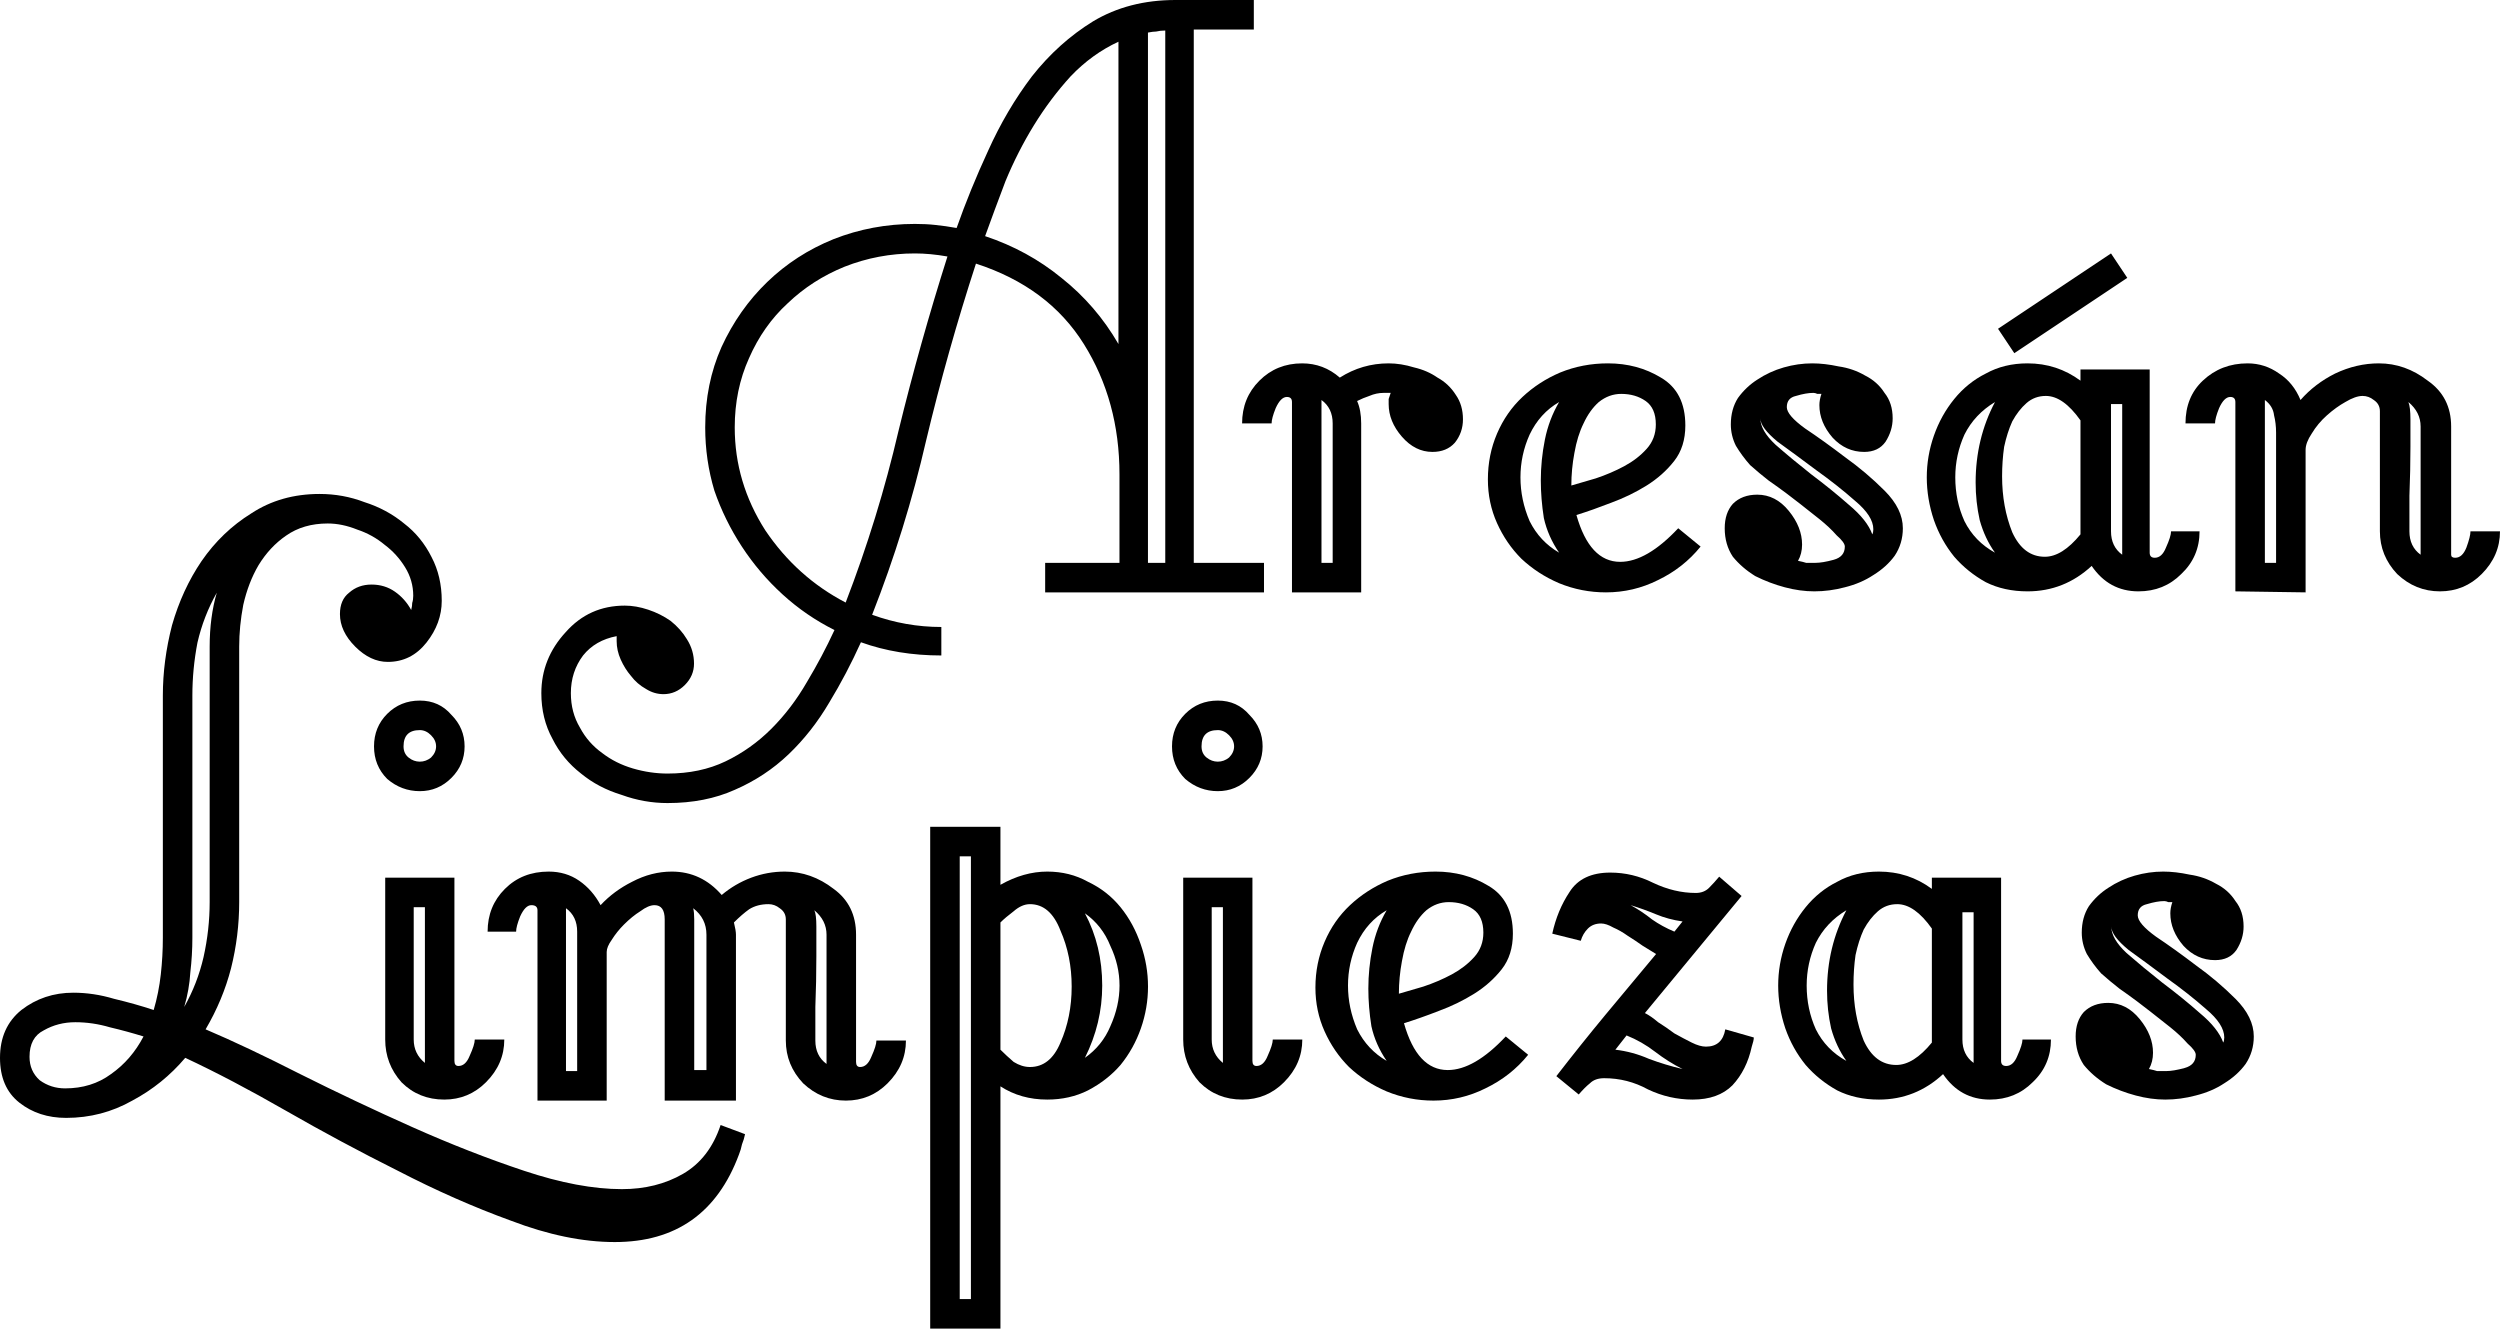 <svg width="142" height="76" viewBox="0 0 142 76" fill="none" xmlns="http://www.w3.org/2000/svg">
<path d="M59.365 33.647V31.97H63.586V26.941C63.586 24.166 62.911 21.699 61.562 19.541C60.213 17.382 58.171 15.86 55.434 14.973C54.355 18.288 53.411 21.641 52.601 25.033C51.83 28.386 50.809 31.681 49.537 34.919C50.809 35.381 52.12 35.613 53.468 35.613V37.231C51.811 37.231 50.289 36.981 48.901 36.48C48.362 37.675 47.764 38.812 47.109 39.891C46.454 41.008 45.683 41.991 44.797 42.839C43.91 43.687 42.889 44.362 41.733 44.863C40.615 45.364 39.343 45.614 37.917 45.614C37.03 45.614 36.163 45.46 35.315 45.152C34.429 44.882 33.658 44.477 33.003 43.938C32.309 43.398 31.769 42.743 31.384 41.972C30.96 41.201 30.748 40.334 30.748 39.37C30.748 38.06 31.21 36.904 32.136 35.902C33.022 34.9 34.14 34.399 35.489 34.399C35.913 34.399 36.356 34.476 36.818 34.63C37.281 34.784 37.705 34.996 38.09 35.266C38.476 35.574 38.784 35.921 39.015 36.306C39.285 36.73 39.42 37.193 39.42 37.694C39.42 38.156 39.246 38.561 38.9 38.908C38.553 39.255 38.148 39.428 37.686 39.428C37.339 39.428 37.011 39.332 36.703 39.139C36.356 38.947 36.067 38.696 35.836 38.388C35.604 38.118 35.412 37.809 35.257 37.463C35.103 37.116 35.026 36.769 35.026 36.422V36.133C34.217 36.287 33.581 36.653 33.118 37.231C32.656 37.848 32.425 38.561 32.425 39.37C32.425 40.103 32.598 40.758 32.945 41.336C33.253 41.914 33.677 42.396 34.217 42.781C34.718 43.167 35.296 43.456 35.951 43.649C36.606 43.841 37.262 43.938 37.917 43.938C39.15 43.938 40.249 43.706 41.212 43.244C42.176 42.781 43.043 42.165 43.814 41.394C44.585 40.623 45.259 39.737 45.837 38.734C46.415 37.771 46.936 36.788 47.398 35.786C46.319 35.246 45.336 34.572 44.45 33.763C43.563 32.953 42.792 32.047 42.137 31.045C41.482 30.043 40.962 28.983 40.576 27.866C40.229 26.709 40.056 25.515 40.056 24.281C40.056 22.624 40.364 21.102 40.981 19.714C41.636 18.288 42.503 17.055 43.583 16.014C44.662 14.973 45.914 14.164 47.34 13.586C48.805 13.008 50.347 12.719 51.965 12.719C52.389 12.719 52.775 12.738 53.122 12.777C53.507 12.815 53.912 12.873 54.336 12.95C54.837 11.524 55.434 10.059 56.128 8.556C56.822 7.015 57.65 5.608 58.614 4.336C59.616 3.064 60.772 2.023 62.083 1.214C63.431 0.405 64.993 0 66.765 0H71.217V1.677H67.806V31.97H71.795V33.647H59.365ZM66.187 1.734C65.995 1.734 65.821 1.754 65.667 1.792C65.551 1.792 65.397 1.811 65.204 1.85V31.97H66.187V1.734ZM63.528 2.37C62.526 2.833 61.62 3.488 60.811 4.336C60.04 5.184 59.346 6.109 58.729 7.111C58.113 8.113 57.573 9.173 57.111 10.291C56.687 11.408 56.301 12.449 55.954 13.413C57.573 13.952 59.019 14.742 60.29 15.783C61.601 16.823 62.68 18.076 63.528 19.541V2.37ZM53.815 14.569C53.16 14.453 52.543 14.395 51.965 14.395C50.578 14.395 49.248 14.646 47.976 15.147C46.743 15.648 45.664 16.342 44.739 17.228C43.814 18.076 43.081 19.117 42.542 20.35C42.002 21.545 41.733 22.855 41.733 24.281C41.733 26.363 42.311 28.309 43.467 30.12C44.662 31.893 46.184 33.262 48.034 34.225C49.267 31.026 50.27 27.769 51.04 24.455C51.85 21.14 52.775 17.845 53.815 14.569Z" fill="#000"/>
<path d="M81.362 25.669C80.707 25.669 80.128 25.38 79.627 24.802C79.126 24.224 78.876 23.607 78.876 22.952C78.876 22.836 78.876 22.74 78.876 22.663C78.914 22.547 78.953 22.431 78.991 22.316H78.587C78.317 22.316 78.047 22.373 77.777 22.489C77.546 22.566 77.315 22.663 77.084 22.778C77.238 23.125 77.315 23.549 77.315 24.05V33.647H73.384V22.836C73.384 22.643 73.287 22.547 73.094 22.547C72.863 22.547 72.651 22.759 72.459 23.183C72.304 23.568 72.227 23.857 72.227 24.05H70.551C70.551 23.087 70.878 22.277 71.534 21.622C72.189 20.967 72.998 20.639 73.962 20.639C74.771 20.639 75.484 20.909 76.101 21.448C76.949 20.909 77.874 20.639 78.876 20.639C79.338 20.639 79.82 20.716 80.321 20.87C80.822 20.986 81.265 21.179 81.651 21.448C82.075 21.68 82.422 22.007 82.691 22.431C82.961 22.817 83.096 23.279 83.096 23.819C83.096 24.32 82.942 24.763 82.634 25.148C82.325 25.495 81.901 25.669 81.362 25.669ZM75.696 24.05C75.696 23.472 75.484 23.029 75.06 22.72V31.97H75.696V24.05Z" fill="#000"/>
<path d="M96.594 31.045C95.939 31.855 95.13 32.491 94.166 32.953C93.241 33.416 92.258 33.647 91.218 33.647C90.293 33.647 89.406 33.474 88.558 33.127C87.749 32.78 87.036 32.317 86.419 31.739C85.841 31.161 85.379 30.487 85.032 29.716C84.685 28.945 84.512 28.116 84.512 27.23C84.512 26.305 84.685 25.438 85.032 24.628C85.379 23.819 85.861 23.125 86.477 22.547C87.094 21.969 87.807 21.506 88.616 21.16C89.464 20.813 90.37 20.639 91.334 20.639C92.451 20.639 93.453 20.909 94.34 21.448C95.265 21.988 95.727 22.894 95.727 24.166C95.727 24.975 95.515 25.65 95.091 26.189C94.667 26.729 94.147 27.191 93.53 27.577C92.914 27.962 92.239 28.29 91.507 28.559C90.813 28.829 90.158 29.061 89.541 29.253C90.042 31.026 90.871 31.913 92.027 31.913C93.029 31.913 94.128 31.277 95.323 30.005L96.594 31.045ZM94.051 24.108C94.051 23.491 93.858 23.048 93.473 22.778C93.087 22.508 92.625 22.373 92.085 22.373C91.623 22.373 91.199 22.528 90.813 22.836C90.466 23.144 90.177 23.549 89.946 24.05C89.715 24.513 89.541 25.072 89.426 25.727C89.31 26.343 89.252 26.96 89.252 27.577C89.638 27.461 90.1 27.326 90.64 27.172C91.218 26.979 91.757 26.748 92.258 26.478C92.76 26.208 93.183 25.881 93.53 25.495C93.877 25.11 94.051 24.648 94.051 24.108ZM88.558 31.392C88.135 30.776 87.846 30.12 87.691 29.427C87.576 28.694 87.518 27.981 87.518 27.288C87.518 26.517 87.595 25.746 87.749 24.975C87.903 24.204 88.173 23.491 88.558 22.836C87.826 23.26 87.267 23.877 86.882 24.686C86.535 25.457 86.362 26.266 86.362 27.114C86.362 27.962 86.535 28.791 86.882 29.6C87.267 30.371 87.826 30.968 88.558 31.392Z" fill="#000"/>
<path d="M108.082 30.005C108.082 30.583 107.927 31.103 107.619 31.566C107.311 31.99 106.906 32.356 106.405 32.664C105.943 32.972 105.403 33.204 104.786 33.358C104.208 33.512 103.63 33.589 103.052 33.589C102.512 33.589 101.953 33.512 101.375 33.358C100.797 33.204 100.238 32.992 99.699 32.722C99.198 32.414 98.774 32.047 98.427 31.624C98.118 31.161 97.964 30.622 97.964 30.005C97.964 29.427 98.118 28.964 98.427 28.617C98.774 28.27 99.236 28.097 99.814 28.097C100.508 28.097 101.106 28.405 101.607 29.022C102.108 29.639 102.358 30.275 102.358 30.93C102.358 31.277 102.281 31.585 102.127 31.855C102.32 31.893 102.474 31.932 102.589 31.97C102.744 31.97 102.917 31.97 103.11 31.97C103.38 31.97 103.726 31.913 104.15 31.797C104.574 31.681 104.786 31.431 104.786 31.045C104.786 30.891 104.632 30.679 104.324 30.41C104.054 30.101 103.726 29.793 103.341 29.485C102.956 29.176 102.589 28.887 102.243 28.617C101.896 28.348 101.645 28.155 101.491 28.039C101.183 27.808 100.836 27.557 100.45 27.288C100.103 27.018 99.757 26.729 99.41 26.42C99.101 26.073 98.832 25.707 98.6 25.322C98.408 24.937 98.311 24.532 98.311 24.108C98.311 23.53 98.446 23.029 98.716 22.605C99.024 22.181 99.39 21.834 99.814 21.564C100.277 21.256 100.778 21.025 101.318 20.87C101.857 20.716 102.397 20.639 102.936 20.639C103.399 20.639 103.9 20.697 104.439 20.813C104.979 20.89 105.48 21.063 105.943 21.333C106.405 21.564 106.771 21.892 107.041 22.316C107.349 22.701 107.503 23.183 107.503 23.761C107.503 24.224 107.369 24.667 107.099 25.091C106.829 25.476 106.424 25.669 105.885 25.669C105.191 25.669 104.594 25.399 104.093 24.86C103.591 24.281 103.341 23.665 103.341 23.009C103.341 22.817 103.38 22.605 103.457 22.373C103.38 22.373 103.302 22.373 103.225 22.373C103.148 22.335 103.071 22.316 102.994 22.316C102.724 22.316 102.397 22.373 102.011 22.489C101.664 22.566 101.491 22.778 101.491 23.125C101.491 23.433 101.838 23.838 102.532 24.339C103.225 24.802 103.977 25.341 104.786 25.958C105.596 26.536 106.347 27.172 107.041 27.866C107.735 28.559 108.082 29.273 108.082 30.005ZM106.347 30.352C106.386 30.275 106.405 30.178 106.405 30.063C106.405 29.562 106.058 29.022 105.364 28.444C104.709 27.866 103.977 27.288 103.168 26.709C102.397 26.131 101.664 25.592 100.971 25.091C100.315 24.551 99.988 24.108 99.988 23.761C99.988 24.224 100.277 24.725 100.855 25.264C101.472 25.804 102.146 26.363 102.878 26.941C103.649 27.519 104.362 28.097 105.018 28.675C105.711 29.253 106.155 29.812 106.347 30.352Z" fill="#000"/>
<path d="M124.935 30.178C124.935 31.142 124.588 31.951 123.894 32.606C123.239 33.262 122.43 33.589 121.466 33.589C120.348 33.589 119.462 33.107 118.807 32.144C117.766 33.107 116.552 33.589 115.165 33.589C114.278 33.589 113.488 33.416 112.794 33.069C112.1 32.684 111.503 32.202 111.002 31.624C110.501 31.007 110.116 30.313 109.846 29.542C109.576 28.733 109.441 27.924 109.441 27.114C109.441 26.305 109.576 25.515 109.846 24.744C110.116 23.973 110.501 23.279 111.002 22.663C111.503 22.046 112.1 21.564 112.794 21.217C113.488 20.832 114.278 20.639 115.165 20.639C116.282 20.639 117.284 20.967 118.171 21.622V20.986H122.102V31.392C122.102 31.585 122.198 31.681 122.391 31.681C122.661 31.681 122.873 31.489 123.027 31.103C123.22 30.679 123.316 30.371 123.316 30.178H124.935ZM120.541 22.952H119.905V30.178C119.905 30.756 120.117 31.2 120.541 31.508V22.952ZM118.171 23.877C117.516 22.952 116.86 22.489 116.205 22.489C115.781 22.489 115.415 22.624 115.107 22.894C114.798 23.164 114.529 23.511 114.297 23.934C114.105 24.358 113.951 24.84 113.835 25.38C113.758 25.919 113.719 26.478 113.719 27.056C113.719 28.213 113.912 29.273 114.297 30.236C114.721 31.161 115.338 31.624 116.147 31.624C116.803 31.624 117.477 31.2 118.171 30.352V23.877ZM113.315 31.392C112.929 30.853 112.64 30.236 112.447 29.542C112.293 28.849 112.216 28.136 112.216 27.403C112.216 25.746 112.582 24.224 113.315 22.836C112.544 23.299 111.966 23.915 111.58 24.686C111.233 25.457 111.06 26.266 111.06 27.114C111.06 28.001 111.233 28.829 111.58 29.6C111.966 30.371 112.544 30.968 113.315 31.392ZM114.413 20.061L113.488 18.674L119.905 14.395L120.83 15.783L114.413 20.061Z" fill="#000"/>
<path d="M142 30.178C142 31.103 141.653 31.913 140.959 32.606C140.304 33.262 139.514 33.589 138.589 33.589C137.664 33.589 136.855 33.262 136.161 32.606C135.506 31.913 135.178 31.103 135.178 30.178V23.356C135.178 23.087 135.063 22.875 134.831 22.72C134.639 22.566 134.427 22.489 134.195 22.489C133.926 22.489 133.598 22.605 133.213 22.836C132.866 23.029 132.519 23.279 132.172 23.588C131.825 23.896 131.536 24.243 131.305 24.628C131.073 24.975 130.958 25.283 130.958 25.553V33.647L126.969 33.589V22.836C126.969 22.643 126.872 22.547 126.68 22.547C126.448 22.547 126.236 22.759 126.044 23.183C125.89 23.568 125.813 23.857 125.813 24.05H124.136C124.136 23.048 124.464 22.239 125.119 21.622C125.813 20.967 126.66 20.639 127.663 20.639C128.318 20.639 128.915 20.832 129.455 21.217C129.994 21.564 130.399 22.065 130.669 22.72C131.208 22.104 131.864 21.603 132.634 21.217C133.444 20.832 134.272 20.639 135.12 20.639C136.122 20.639 137.047 20.967 137.895 21.622C138.782 22.239 139.225 23.106 139.225 24.224V31.508C139.225 31.624 139.302 31.681 139.456 31.681C139.726 31.681 139.938 31.489 140.092 31.103C140.246 30.679 140.323 30.371 140.323 30.178H142ZM137.491 24.224C137.491 23.684 137.259 23.221 136.797 22.836C136.874 23.029 136.913 23.356 136.913 23.819C136.913 24.243 136.913 24.763 136.913 25.38C136.913 26.266 136.893 27.191 136.855 28.155C136.855 29.08 136.855 29.754 136.855 30.178C136.855 30.756 137.067 31.2 137.491 31.508V24.224ZM129.281 24.57C129.281 24.224 129.243 23.896 129.166 23.588C129.127 23.241 128.954 22.952 128.645 22.72V31.97H129.281V24.57Z" fill="#000"/>
<path d="M42.319 64.421C42.28 64.614 42.223 64.807 42.145 64.999C42.107 65.192 42.049 65.385 41.972 65.578C40.739 68.892 38.388 70.549 34.919 70.549C33.107 70.549 31.142 70.145 29.022 69.335C26.902 68.565 24.763 67.62 22.605 66.503C20.446 65.423 18.327 64.286 16.245 63.092C14.164 61.897 12.256 60.895 10.522 60.085C9.674 61.087 8.672 61.897 7.516 62.514C6.359 63.169 5.107 63.496 3.758 63.496C2.717 63.496 1.831 63.207 1.098 62.629C0.366 62.051 0 61.203 0 60.085C0 58.929 0.405 58.023 1.214 57.368C2.062 56.713 3.045 56.385 4.163 56.385C4.933 56.385 5.704 56.501 6.475 56.732C7.284 56.925 8.036 57.137 8.73 57.368C8.922 56.713 9.057 56.038 9.134 55.345C9.211 54.651 9.25 53.957 9.25 53.264V39.504C9.25 38.194 9.423 36.864 9.77 35.515C10.156 34.166 10.715 32.952 11.447 31.873C12.218 30.755 13.162 29.849 14.28 29.156C15.398 28.423 16.689 28.057 18.153 28.057C19.04 28.057 19.888 28.211 20.697 28.52C21.545 28.789 22.296 29.194 22.952 29.734C23.607 30.235 24.127 30.871 24.513 31.642C24.898 32.374 25.091 33.203 25.091 34.127C25.091 34.975 24.802 35.766 24.224 36.498C23.645 37.23 22.913 37.596 22.027 37.596C21.371 37.596 20.755 37.307 20.177 36.729C19.599 36.151 19.309 35.534 19.309 34.879C19.309 34.339 19.483 33.935 19.83 33.665C20.177 33.357 20.601 33.203 21.102 33.203C21.603 33.203 22.046 33.337 22.431 33.607C22.817 33.877 23.125 34.224 23.356 34.648C23.395 34.494 23.414 34.359 23.414 34.243C23.453 34.127 23.472 33.993 23.472 33.838C23.472 33.26 23.318 32.721 23.009 32.22C22.701 31.719 22.316 31.295 21.853 30.948C21.391 30.562 20.87 30.273 20.292 30.081C19.714 29.849 19.155 29.734 18.616 29.734C17.691 29.734 16.901 29.965 16.245 30.427C15.629 30.851 15.108 31.41 14.684 32.104C14.299 32.759 14.01 33.511 13.817 34.359C13.663 35.168 13.586 35.958 13.586 36.729V51.24C13.586 52.512 13.432 53.764 13.123 54.998C12.815 56.193 12.333 57.349 11.678 58.467C13.22 59.122 15.012 59.97 17.055 61.01C19.136 62.051 21.256 63.053 23.414 64.017C25.573 64.98 27.692 65.809 29.774 66.503C31.855 67.196 33.705 67.543 35.324 67.543C36.634 67.543 37.79 67.254 38.792 66.676C39.794 66.098 40.508 65.173 40.931 63.901L42.319 64.421ZM12.314 33.665C11.813 34.551 11.447 35.496 11.216 36.498C11.023 37.5 10.927 38.502 10.927 39.504V53.264C10.927 53.919 10.888 54.574 10.811 55.229C10.772 55.884 10.657 56.539 10.464 57.195C10.965 56.308 11.331 55.364 11.562 54.362C11.794 53.321 11.909 52.281 11.909 51.24V36.729C11.909 35.611 12.044 34.59 12.314 33.665ZM8.152 58.871C7.535 58.679 6.899 58.505 6.244 58.351C5.589 58.158 4.933 58.062 4.278 58.062C3.623 58.062 3.026 58.216 2.486 58.524C1.946 58.794 1.677 59.295 1.677 60.028C1.677 60.567 1.869 61.01 2.255 61.357C2.679 61.666 3.16 61.82 3.7 61.82C4.702 61.82 5.569 61.55 6.302 61.01C7.072 60.471 7.689 59.758 8.152 58.871Z" fill="#000"/>
<path d="M26.389 42.395C26.389 43.088 26.139 43.686 25.638 44.187C25.137 44.688 24.539 44.938 23.846 44.938C23.152 44.938 22.535 44.707 21.995 44.245C21.494 43.744 21.244 43.127 21.244 42.395C21.244 41.662 21.494 41.046 21.995 40.545C22.497 40.044 23.113 39.793 23.846 39.793C24.578 39.793 25.175 40.063 25.638 40.602C26.139 41.103 26.389 41.701 26.389 42.395ZM28.644 59.045C28.644 59.97 28.297 60.779 27.603 61.473C26.948 62.128 26.158 62.456 25.233 62.456C24.27 62.456 23.46 62.128 22.805 61.473C22.188 60.779 21.88 59.97 21.88 59.045V49.852H25.811V60.259C25.811 60.452 25.888 60.548 26.042 60.548C26.312 60.548 26.524 60.355 26.678 59.97C26.871 59.546 26.967 59.237 26.967 59.045H28.644ZM24.77 42.395C24.77 42.163 24.674 41.952 24.481 41.759C24.289 41.566 24.077 41.47 23.846 41.47C23.229 41.47 22.921 41.778 22.921 42.395C22.921 42.664 23.017 42.877 23.21 43.031C23.402 43.185 23.614 43.262 23.846 43.262C24.077 43.262 24.289 43.185 24.481 43.031C24.674 42.838 24.77 42.626 24.77 42.395ZM24.135 51.529H23.499V59.045C23.499 59.584 23.711 60.028 24.135 60.374V51.529Z" fill="#000"/>
<path d="M51.457 59.103C51.457 60.028 51.11 60.837 50.416 61.531C49.761 62.186 48.971 62.514 48.046 62.514C47.121 62.514 46.312 62.186 45.618 61.531C44.963 60.837 44.635 60.028 44.635 59.103V52.223C44.635 51.953 44.519 51.741 44.288 51.587C44.096 51.433 43.883 51.356 43.652 51.356C43.228 51.356 42.862 51.452 42.554 51.645C42.284 51.837 41.995 52.088 41.687 52.396C41.764 52.705 41.802 52.936 41.802 53.09V62.514H37.755V52.223C37.755 51.683 37.563 51.413 37.177 51.413C36.946 51.413 36.676 51.529 36.368 51.76C36.059 51.953 35.751 52.204 35.443 52.512C35.173 52.782 34.942 53.071 34.749 53.379C34.556 53.649 34.46 53.88 34.46 54.073V62.514H30.529V51.703C30.529 51.51 30.413 51.413 30.182 51.413C29.951 51.413 29.739 51.626 29.546 52.049C29.392 52.435 29.315 52.724 29.315 52.917H27.696C27.696 51.953 28.023 51.144 28.679 50.489C29.334 49.833 30.163 49.506 31.165 49.506C31.82 49.506 32.398 49.679 32.899 50.026C33.4 50.373 33.805 50.835 34.113 51.413C34.614 50.874 35.212 50.431 35.905 50.084C36.638 49.698 37.389 49.506 38.16 49.506C39.278 49.506 40.222 49.949 40.993 50.835C41.494 50.411 42.053 50.084 42.669 49.852C43.286 49.621 43.922 49.506 44.577 49.506C45.579 49.506 46.504 49.833 47.352 50.489C48.2 51.105 48.624 51.972 48.624 53.09V60.317C48.624 60.509 48.701 60.606 48.855 60.606C49.125 60.606 49.337 60.413 49.491 60.028C49.684 59.604 49.78 59.295 49.78 59.103H51.457ZM46.947 53.09C46.947 52.55 46.716 52.088 46.254 51.703C46.331 51.857 46.369 52.165 46.369 52.627C46.369 53.09 46.369 53.649 46.369 54.304C46.369 55.268 46.35 56.231 46.312 57.195C46.312 58.158 46.312 58.794 46.312 59.103C46.312 59.681 46.524 60.124 46.947 60.432V53.09ZM40.126 53.09C40.126 52.473 39.875 51.972 39.374 51.587C39.413 51.741 39.432 51.953 39.432 52.223V60.779H40.126V53.09ZM32.783 52.917C32.783 52.339 32.572 51.895 32.148 51.587V60.837H32.783V52.917Z" fill="#000"/>
<path d="M59.484 62.456C58.482 62.456 57.595 62.205 56.825 61.704V75.464H52.835V46.962H56.825V50.257C57.711 49.756 58.597 49.506 59.484 49.506C60.332 49.506 61.103 49.698 61.796 50.084C62.529 50.431 63.145 50.912 63.646 51.529C64.147 52.146 64.533 52.859 64.803 53.668C65.072 54.439 65.207 55.229 65.207 56.038C65.207 56.848 65.072 57.638 64.803 58.409C64.533 59.18 64.147 59.873 63.646 60.49C63.145 61.068 62.529 61.55 61.796 61.935C61.103 62.282 60.332 62.456 59.484 62.456ZM61.623 60.085C62.278 59.623 62.76 59.026 63.068 58.293C63.415 57.522 63.589 56.752 63.589 55.981C63.589 55.21 63.415 54.458 63.068 53.726C62.76 52.955 62.278 52.339 61.623 51.876C62.278 53.109 62.606 54.477 62.606 55.981C62.606 57.407 62.278 58.775 61.623 60.085ZM58.501 60.606C59.272 60.606 59.85 60.143 60.235 59.218C60.659 58.255 60.871 57.195 60.871 56.038C60.871 54.882 60.659 53.822 60.235 52.859C59.85 51.857 59.272 51.356 58.501 51.356C58.193 51.356 57.884 51.491 57.576 51.76C57.268 51.992 57.017 52.204 56.825 52.396V59.623C57.056 59.854 57.306 60.085 57.576 60.317C57.884 60.509 58.193 60.606 58.501 60.606ZM55.148 48.639H54.512V73.787H55.148V48.639Z" fill="#000"/>
<path d="M71.716 42.395C71.716 43.088 71.465 43.686 70.964 44.187C70.463 44.688 69.866 44.938 69.172 44.938C68.478 44.938 67.862 44.707 67.322 44.245C66.821 43.744 66.57 43.127 66.57 42.395C66.57 41.662 66.821 41.046 67.322 40.545C67.823 40.044 68.44 39.793 69.172 39.793C69.904 39.793 70.502 40.063 70.964 40.602C71.465 41.103 71.716 41.701 71.716 42.395ZM73.971 59.045C73.971 59.97 73.624 60.779 72.93 61.473C72.275 62.128 71.484 62.456 70.559 62.456C69.596 62.456 68.787 62.128 68.131 61.473C67.515 60.779 67.206 59.97 67.206 59.045V49.852H71.138V60.259C71.138 60.452 71.215 60.548 71.369 60.548C71.639 60.548 71.851 60.355 72.005 59.97C72.198 59.546 72.294 59.237 72.294 59.045H73.971ZM70.097 42.395C70.097 42.163 70.001 41.952 69.808 41.759C69.615 41.566 69.403 41.47 69.172 41.47C68.555 41.47 68.247 41.778 68.247 42.395C68.247 42.664 68.343 42.877 68.536 43.031C68.729 43.185 68.941 43.262 69.172 43.262C69.403 43.262 69.615 43.185 69.808 43.031C70.001 42.838 70.097 42.626 70.097 42.395ZM69.461 51.529H68.825V59.045C68.825 59.584 69.037 60.028 69.461 60.374V51.529Z" fill="#000"/>
<path d="M86.799 59.912C86.144 60.721 85.334 61.357 84.371 61.82C83.446 62.282 82.463 62.514 81.422 62.514C80.497 62.514 79.611 62.34 78.763 61.993C77.954 61.646 77.241 61.184 76.624 60.606C76.046 60.028 75.583 59.353 75.237 58.582C74.89 57.811 74.716 56.983 74.716 56.096C74.716 55.171 74.89 54.304 75.237 53.495C75.583 52.685 76.065 51.992 76.682 51.413C77.299 50.835 78.011 50.373 78.821 50.026C79.669 49.679 80.575 49.506 81.538 49.506C82.656 49.506 83.658 49.775 84.544 50.315C85.469 50.855 85.932 51.76 85.932 53.032C85.932 53.842 85.72 54.516 85.296 55.056C84.872 55.595 84.352 56.058 83.735 56.443C83.118 56.829 82.444 57.156 81.712 57.426C81.018 57.696 80.363 57.927 79.746 58.12C80.247 59.893 81.076 60.779 82.232 60.779C83.234 60.779 84.332 60.143 85.527 58.871L86.799 59.912ZM84.255 52.974C84.255 52.358 84.063 51.914 83.677 51.645C83.292 51.375 82.829 51.24 82.29 51.24C81.827 51.24 81.403 51.394 81.018 51.703C80.671 52.011 80.382 52.416 80.151 52.917C79.919 53.379 79.746 53.938 79.63 54.593C79.515 55.21 79.457 55.827 79.457 56.443C79.842 56.328 80.305 56.193 80.844 56.038C81.422 55.846 81.962 55.614 82.463 55.345C82.964 55.075 83.388 54.747 83.735 54.362C84.082 53.977 84.255 53.514 84.255 52.974ZM78.763 60.259C78.339 59.642 78.05 58.987 77.896 58.293C77.78 57.561 77.722 56.848 77.722 56.154C77.722 55.383 77.799 54.612 77.954 53.842C78.108 53.071 78.378 52.358 78.763 51.703C78.031 52.127 77.472 52.743 77.087 53.553C76.74 54.323 76.566 55.133 76.566 55.981C76.566 56.829 76.74 57.657 77.087 58.467C77.472 59.237 78.031 59.835 78.763 60.259Z" fill="#000"/>
<path d="M99.616 58.929C99.616 59.045 99.577 59.218 99.5 59.449C99.308 60.336 98.941 61.068 98.402 61.646C97.862 62.186 97.111 62.456 96.147 62.456C95.261 62.456 94.413 62.263 93.603 61.878C92.832 61.454 92.004 61.242 91.117 61.242C90.77 61.242 90.501 61.338 90.308 61.531C90.115 61.685 89.903 61.897 89.672 62.167L88.4 61.126C89.325 59.931 90.25 58.775 91.175 57.657C92.139 56.501 93.102 55.345 94.066 54.188C93.873 54.073 93.623 53.919 93.314 53.726C93.044 53.533 92.755 53.341 92.447 53.148C92.177 52.955 91.907 52.801 91.638 52.685C91.368 52.531 91.137 52.454 90.944 52.454C90.636 52.454 90.385 52.55 90.192 52.743C90 52.936 89.865 53.167 89.788 53.437L88.169 53.032C88.362 52.146 88.689 51.356 89.152 50.662C89.614 49.93 90.385 49.563 91.464 49.563C92.312 49.563 93.122 49.756 93.892 50.142C94.702 50.527 95.511 50.72 96.32 50.72C96.629 50.72 96.879 50.623 97.072 50.431C97.265 50.238 97.457 50.026 97.65 49.795L98.922 50.893L93.43 57.542C93.661 57.657 93.912 57.831 94.181 58.062C94.49 58.255 94.798 58.467 95.106 58.698C95.453 58.891 95.781 59.064 96.089 59.218C96.398 59.372 96.667 59.449 96.899 59.449C97.515 59.449 97.882 59.122 97.997 58.467L99.616 58.929ZM95.569 52.339C95.029 52.261 94.528 52.127 94.066 51.934C93.603 51.741 93.122 51.568 92.621 51.413C93.044 51.645 93.449 51.914 93.835 52.223C94.22 52.493 94.644 52.724 95.106 52.917L95.569 52.339ZM95.569 60.721C95.029 60.452 94.509 60.124 94.008 59.739C93.507 59.353 92.967 59.045 92.389 58.813L91.753 59.623C92.409 59.7 93.044 59.873 93.661 60.143C94.278 60.374 94.914 60.567 95.569 60.721Z" fill="#000"/>
<path d="M116.494 59.045C116.494 60.008 116.148 60.818 115.454 61.473C114.799 62.128 113.989 62.456 113.026 62.456C111.908 62.456 111.022 61.974 110.366 61.01C109.326 61.974 108.112 62.456 106.724 62.456C105.838 62.456 105.048 62.282 104.354 61.935C103.66 61.55 103.063 61.068 102.562 60.49C102.061 59.873 101.675 59.18 101.405 58.409C101.136 57.599 101.001 56.79 101.001 55.981C101.001 55.171 101.136 54.381 101.405 53.61C101.675 52.84 102.061 52.146 102.562 51.529C103.063 50.912 103.66 50.431 104.354 50.084C105.048 49.698 105.838 49.506 106.724 49.506C107.842 49.506 108.844 49.833 109.73 50.489V49.852H113.662V60.259C113.662 60.452 113.758 60.548 113.951 60.548C114.22 60.548 114.432 60.355 114.587 59.97C114.779 59.546 114.876 59.237 114.876 59.045H116.494ZM112.101 51.818H111.465V59.045C111.465 59.623 111.677 60.066 112.101 60.374V51.818ZM109.73 52.743C109.075 51.818 108.42 51.356 107.765 51.356C107.341 51.356 106.975 51.491 106.666 51.76C106.358 52.03 106.088 52.377 105.857 52.801C105.664 53.225 105.51 53.707 105.394 54.246C105.317 54.786 105.279 55.345 105.279 55.923C105.279 57.079 105.471 58.139 105.857 59.103C106.281 60.028 106.898 60.49 107.707 60.49C108.362 60.49 109.037 60.066 109.73 59.218V52.743ZM104.874 60.259C104.489 59.719 104.2 59.103 104.007 58.409C103.853 57.715 103.776 57.002 103.776 56.27C103.776 54.612 104.142 53.09 104.874 51.703C104.103 52.165 103.525 52.782 103.14 53.553C102.793 54.323 102.619 55.133 102.619 55.981C102.619 56.867 102.793 57.696 103.14 58.467C103.525 59.237 104.103 59.835 104.874 60.259Z" fill="#000"/>
<path d="M128.015 58.871C128.015 59.449 127.86 59.97 127.552 60.432C127.244 60.856 126.839 61.222 126.338 61.531C125.875 61.839 125.336 62.07 124.719 62.224C124.141 62.379 123.563 62.456 122.985 62.456C122.445 62.456 121.886 62.379 121.308 62.224C120.73 62.07 120.171 61.858 119.632 61.589C119.131 61.28 118.707 60.914 118.36 60.49C118.051 60.028 117.897 59.488 117.897 58.871C117.897 58.293 118.051 57.831 118.36 57.484C118.707 57.137 119.169 56.964 119.747 56.964C120.441 56.964 121.038 57.272 121.54 57.889C122.041 58.505 122.291 59.141 122.291 59.796C122.291 60.143 122.214 60.452 122.06 60.721C122.253 60.76 122.407 60.798 122.522 60.837C122.677 60.837 122.85 60.837 123.043 60.837C123.312 60.837 123.659 60.779 124.083 60.663C124.507 60.548 124.719 60.297 124.719 59.912C124.719 59.758 124.565 59.546 124.257 59.276C123.987 58.968 123.659 58.659 123.274 58.351C122.888 58.043 122.522 57.754 122.175 57.484C121.829 57.214 121.578 57.021 121.424 56.906C121.116 56.674 120.769 56.424 120.383 56.154C120.036 55.884 119.69 55.595 119.343 55.287C119.034 54.94 118.765 54.574 118.533 54.188C118.341 53.803 118.244 53.398 118.244 52.974C118.244 52.396 118.379 51.895 118.649 51.471C118.957 51.047 119.323 50.7 119.747 50.431C120.21 50.122 120.711 49.891 121.25 49.737C121.79 49.583 122.33 49.506 122.869 49.506C123.332 49.506 123.833 49.563 124.372 49.679C124.912 49.756 125.413 49.93 125.875 50.199C126.338 50.431 126.704 50.758 126.974 51.182C127.282 51.568 127.436 52.049 127.436 52.627C127.436 53.09 127.302 53.533 127.032 53.957C126.762 54.343 126.357 54.535 125.818 54.535C125.124 54.535 124.527 54.266 124.025 53.726C123.524 53.148 123.274 52.531 123.274 51.876C123.274 51.683 123.312 51.471 123.39 51.24C123.312 51.24 123.235 51.24 123.158 51.24C123.081 51.202 123.004 51.182 122.927 51.182C122.657 51.182 122.33 51.24 121.944 51.356C121.597 51.433 121.424 51.645 121.424 51.992C121.424 52.3 121.771 52.705 122.465 53.206C123.158 53.668 123.91 54.208 124.719 54.824C125.529 55.403 126.28 56.038 126.974 56.732C127.668 57.426 128.015 58.139 128.015 58.871ZM126.28 59.218C126.319 59.141 126.338 59.045 126.338 58.929C126.338 58.428 125.991 57.889 125.297 57.31C124.642 56.732 123.91 56.154 123.1 55.576C122.33 54.998 121.597 54.458 120.904 53.957C120.248 53.418 119.921 52.974 119.921 52.627C119.921 53.09 120.21 53.591 120.788 54.131C121.405 54.67 122.079 55.229 122.811 55.807C123.582 56.385 124.295 56.964 124.95 57.542C125.644 58.12 126.087 58.679 126.28 59.218Z" fill="#000"/>
</svg>
